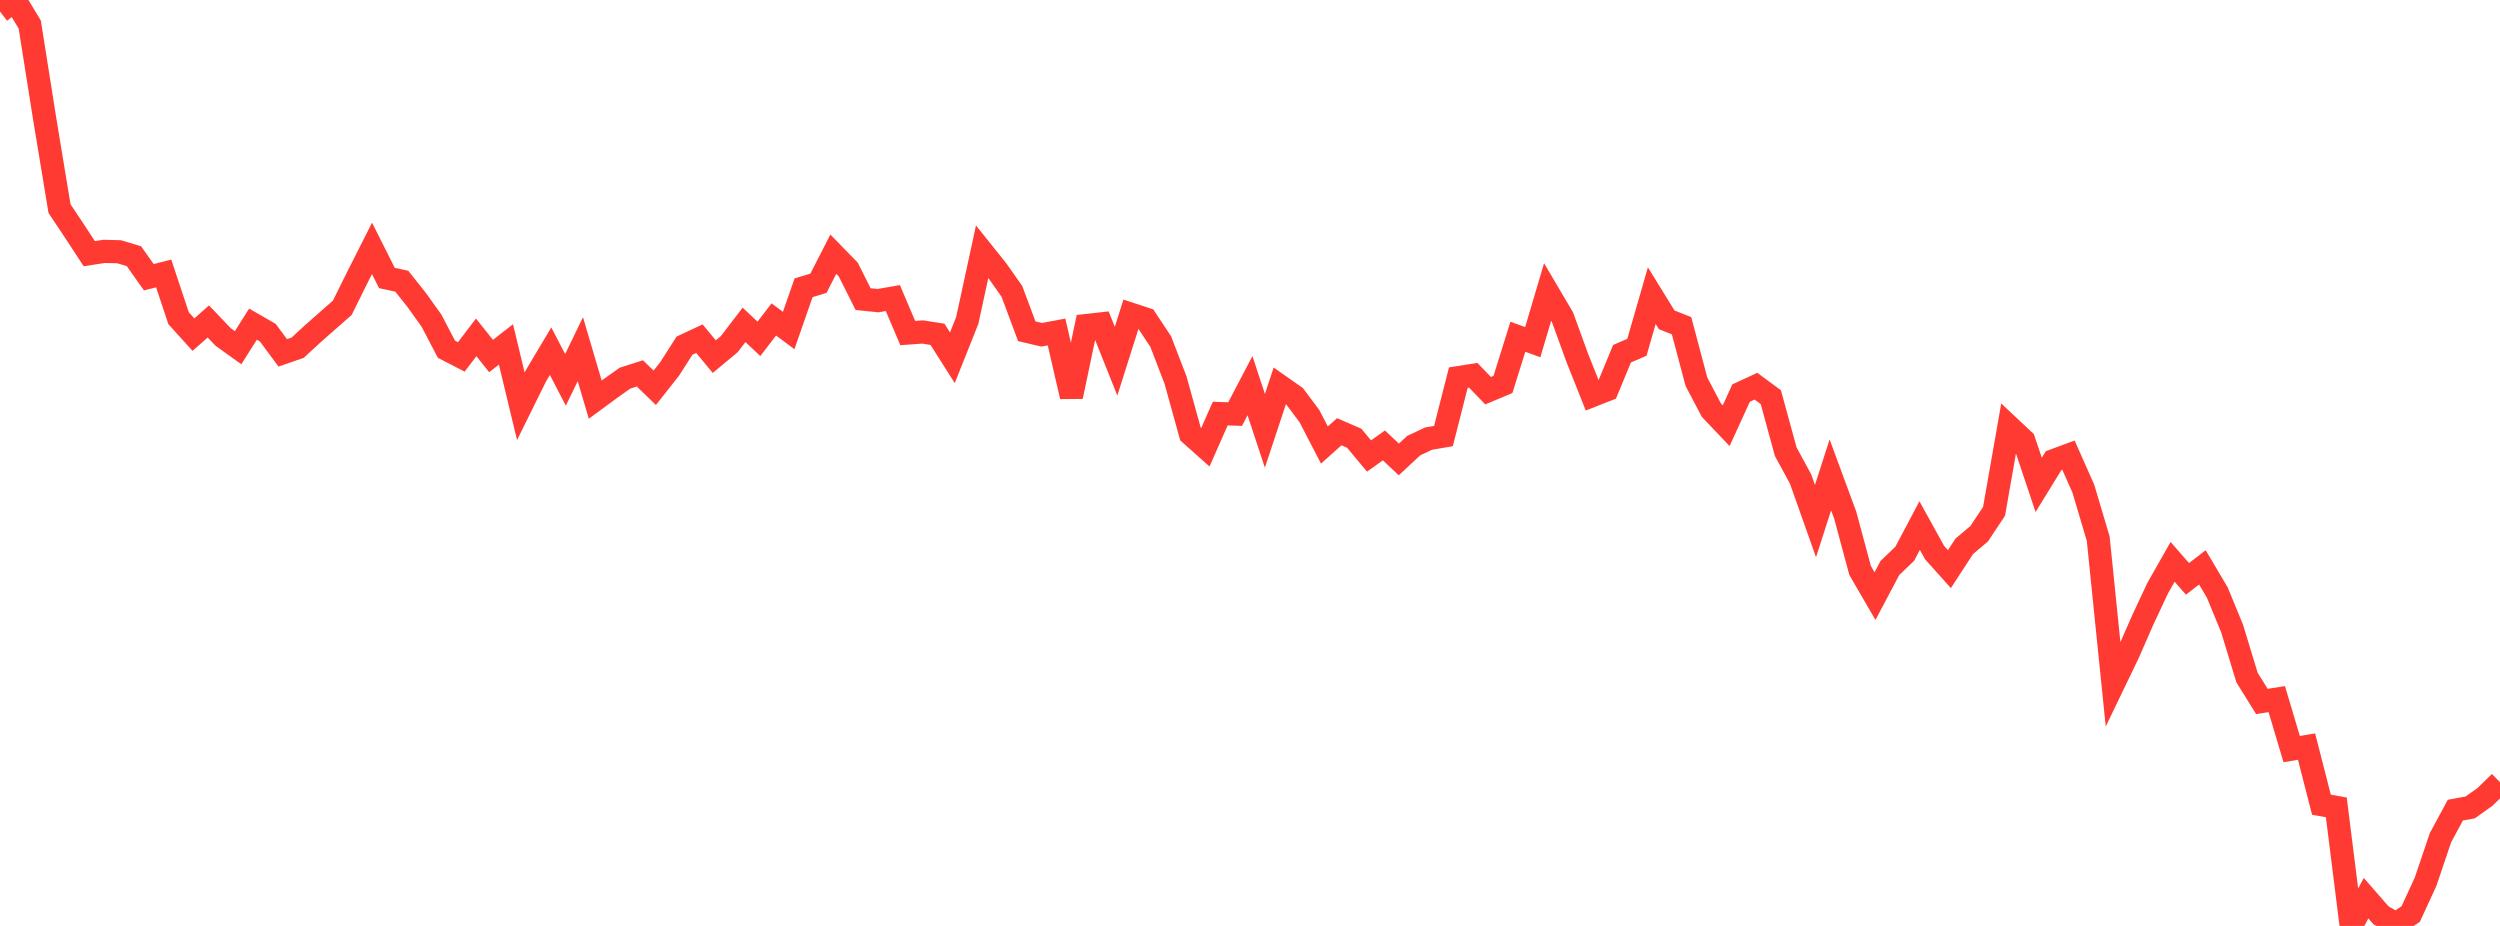 <?xml version="1.0" standalone="no"?>
<!DOCTYPE svg PUBLIC "-//W3C//DTD SVG 1.1//EN" "http://www.w3.org/Graphics/SVG/1.1/DTD/svg11.dtd">

<svg width="135" height="50" viewBox="0 0 135 50" preserveAspectRatio="none" 
  xmlns="http://www.w3.org/2000/svg"
  xmlns:xlink="http://www.w3.org/1999/xlink">


<polyline points="0.0, 0.625 0.804, 0.0 1.607, 1.326 2.411, 6.407 3.214, 11.266 4.018, 12.471 4.821, 13.699 5.625, 13.574 6.429, 13.594 7.232, 13.835 8.036, 14.971 8.839, 14.766 9.643, 17.183 10.446, 18.07 11.25, 17.359 12.054, 18.2 12.857, 18.776 13.661, 17.504 14.464, 17.966 15.268, 19.054 16.071, 18.778 16.875, 18.037 17.679, 17.328 18.482, 16.622 19.286, 15 20.089, 13.412 20.893, 15.012 21.696, 15.185 22.5, 16.197 23.304, 17.32 24.107, 18.858 24.911, 19.273 25.714, 18.218 26.518, 19.226 27.321, 18.598 28.125, 21.94 28.929, 20.312 29.732, 18.964 30.536, 20.513 31.339, 18.856 32.143, 21.581 32.946, 20.99 33.75, 20.42 34.554, 20.163 35.357, 20.94 36.161, 19.922 36.964, 18.664 37.768, 18.289 38.571, 19.258 39.375, 18.59 40.179, 17.542 40.982, 18.298 41.786, 17.25 42.589, 17.847 43.393, 15.54 44.196, 15.295 45.0, 13.725 45.804, 14.551 46.607, 16.152 47.411, 16.235 48.214, 16.095 49.018, 17.985 49.821, 17.927 50.625, 18.053 51.429, 19.32 52.232, 17.303 53.036, 13.591 53.839, 14.594 54.643, 15.736 55.446, 17.889 56.25, 18.078 57.054, 17.928 57.857, 21.412 58.661, 17.579 59.464, 17.49 60.268, 19.505 61.071, 16.968 61.875, 17.232 62.679, 18.445 63.482, 20.535 64.286, 23.439 65.089, 24.154 65.893, 22.333 66.696, 22.361 67.5, 20.826 68.304, 23.265 69.107, 20.841 69.911, 21.404 70.714, 22.478 71.518, 24.032 72.321, 23.314 73.125, 23.662 73.929, 24.624 74.732, 24.051 75.536, 24.81 76.339, 24.064 77.143, 23.685 77.946, 23.548 78.75, 20.392 79.554, 20.265 80.357, 21.097 81.161, 20.76 81.964, 18.184 82.768, 18.477 83.571, 15.768 84.375, 17.132 85.179, 19.341 85.982, 21.359 86.786, 21.043 87.589, 19.101 88.393, 18.753 89.196, 15.966 90.0, 17.27 90.804, 17.589 91.607, 20.612 92.411, 22.143 93.214, 22.987 94.018, 21.227 94.821, 20.854 95.625, 21.448 96.429, 24.39 97.232, 25.869 98.036, 28.138 98.839, 25.643 99.643, 27.823 100.446, 30.806 101.25, 32.19 102.054, 30.67 102.857, 29.902 103.661, 28.381 104.464, 29.834 105.268, 30.733 106.071, 29.5 106.875, 28.822 107.679, 27.611 108.482, 23.034 109.286, 23.789 110.089, 26.184 110.893, 24.876 111.696, 24.578 112.5, 26.386 113.304, 29.091 114.107, 36.968 114.911, 35.299 115.714, 33.467 116.518, 31.754 117.321, 30.34 118.125, 31.259 118.929, 30.638 119.732, 31.993 120.536, 33.947 121.339, 36.588 122.143, 37.88 122.946, 37.752 123.75, 40.452 124.554, 40.315 125.357, 43.453 126.161, 43.599 126.964, 50.0 127.768, 48.502 128.571, 49.422 129.375, 49.896 130.179, 49.356 130.982, 47.612 131.786, 45.234 132.589, 43.748 133.393, 43.6 134.196, 43.027 135.0, 42.241" fill="none" stroke="#ff3a33" stroke-width="1.25"/>

</svg>